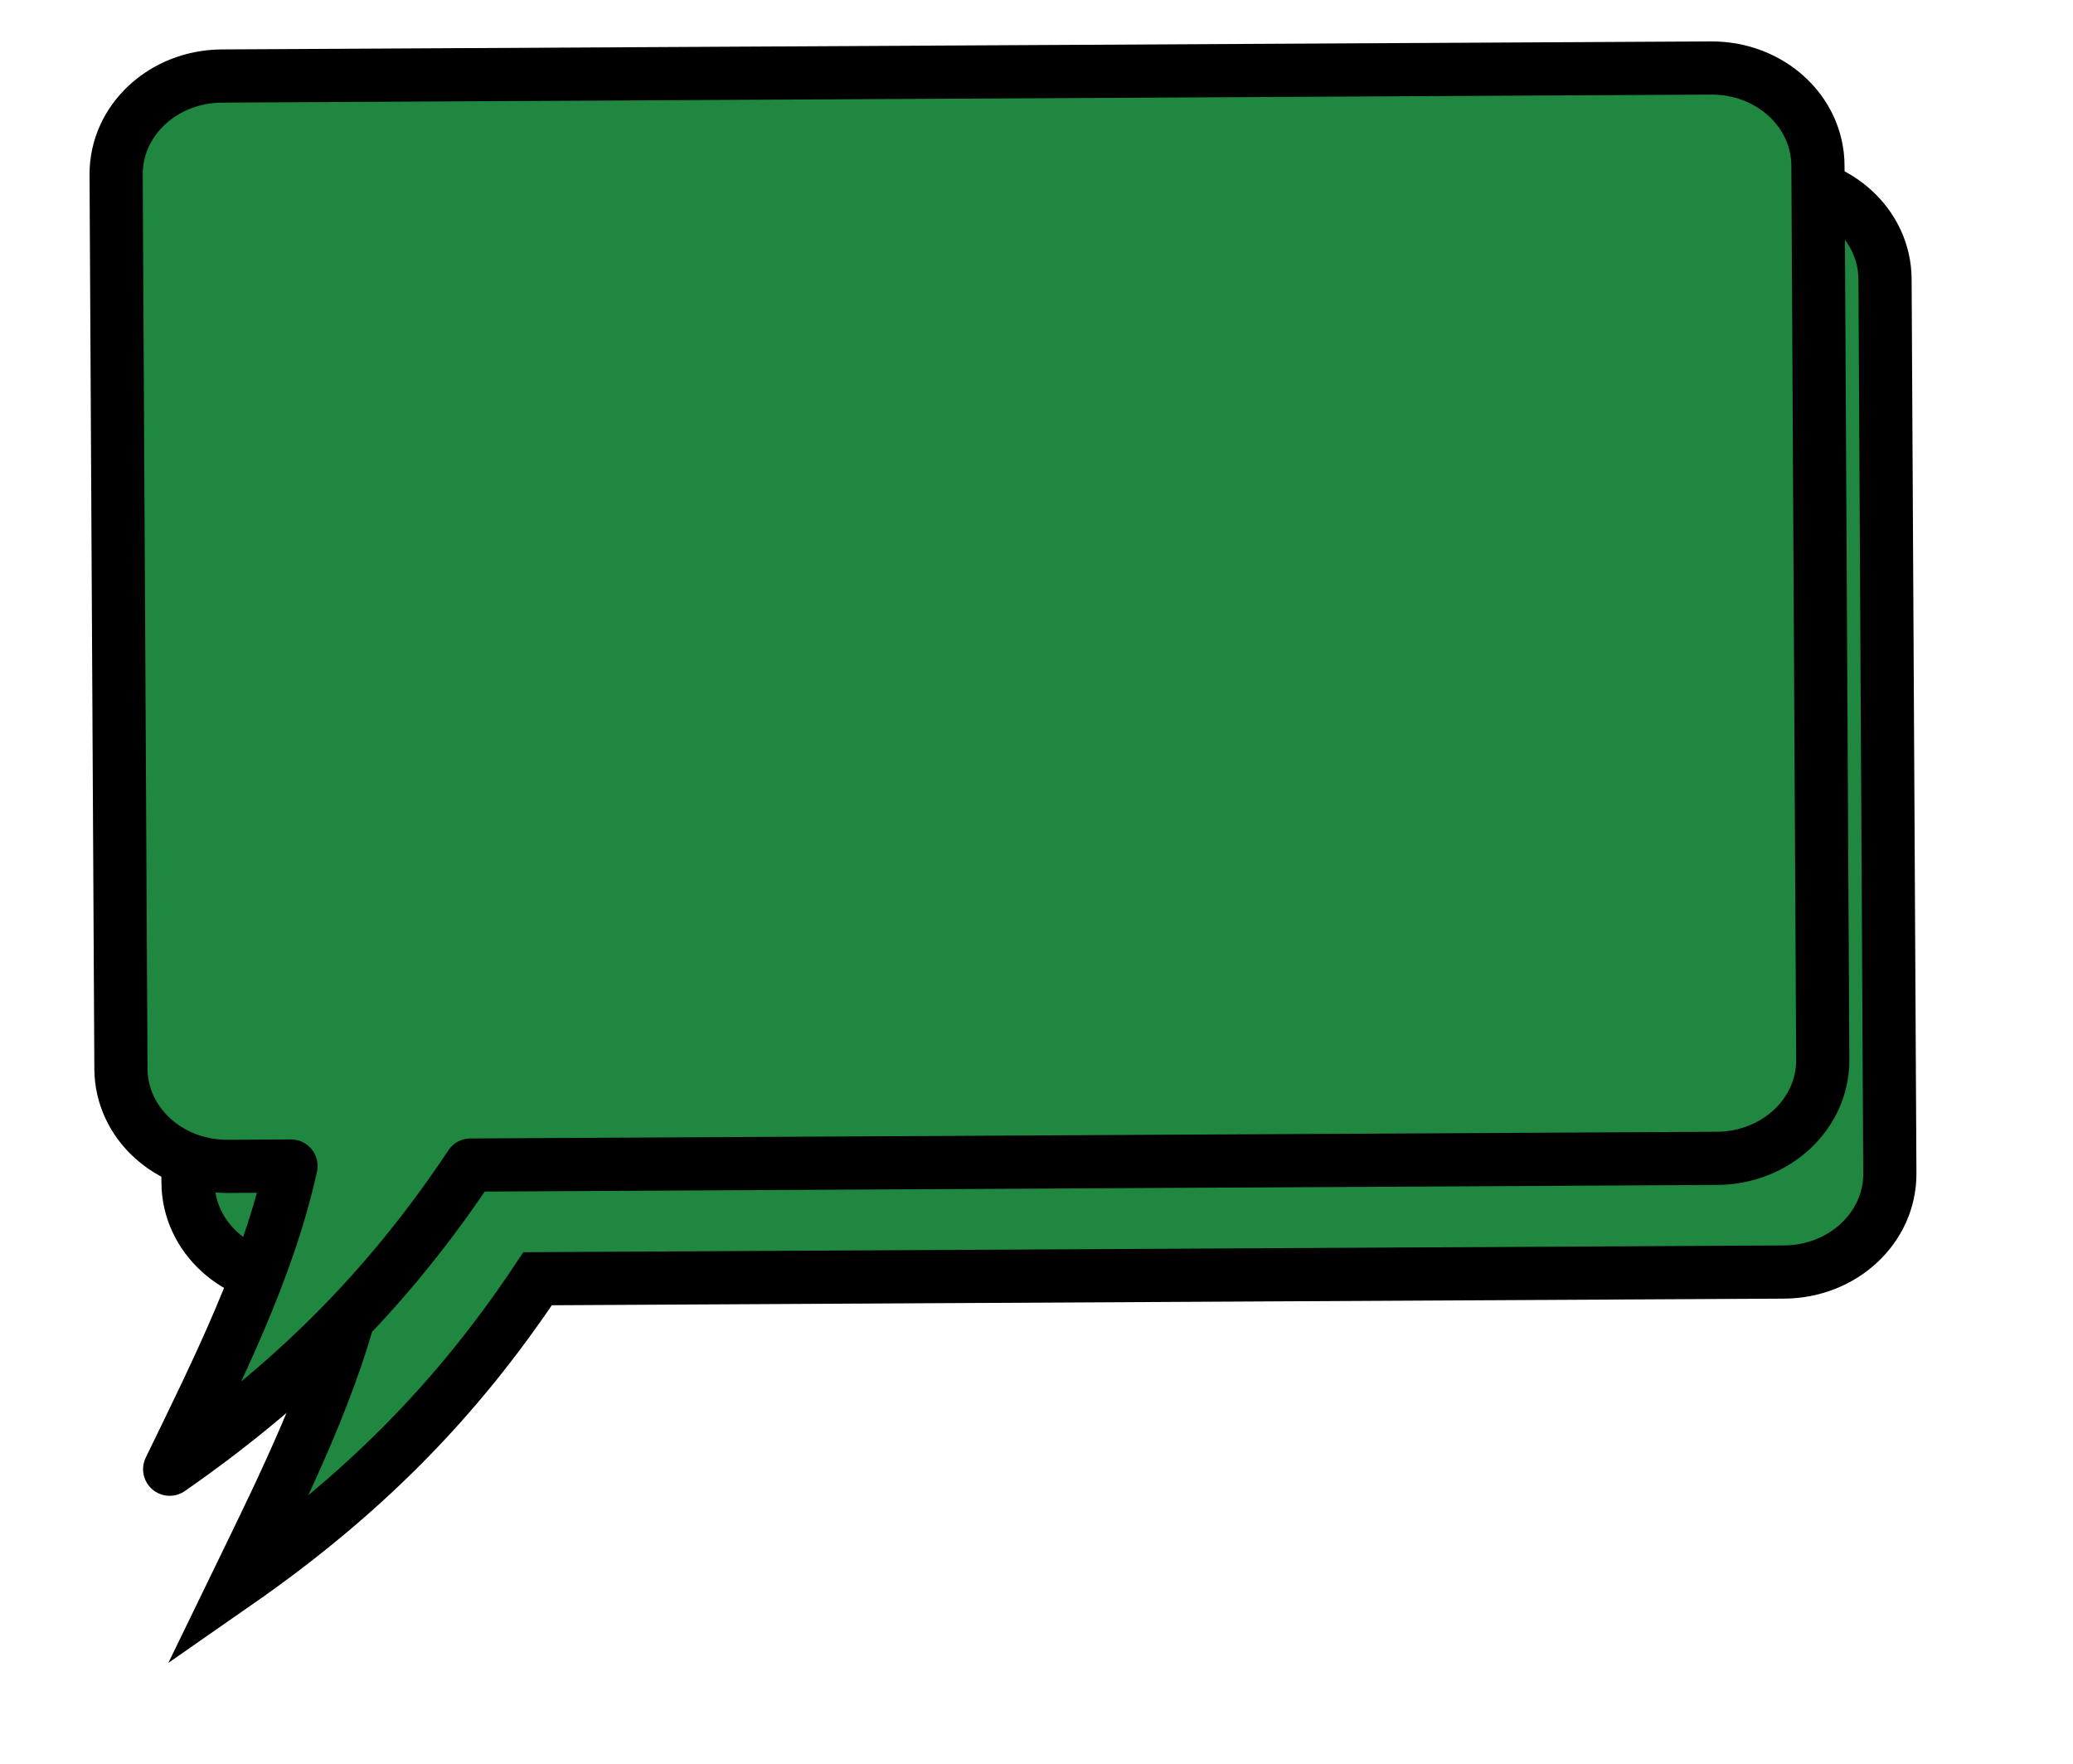 <?xml version="1.0"?><svg width="150" height="127.634" xmlns="http://www.w3.org/2000/svg">
 <title>Green Solid Top Right Speech Bubble</title>
 <defs>
  <filter height="1.267" y="-0.133" width="1.218" x="-0.109" id="filter3925" color-interpolation-filters="sRGB">
   <feGaussianBlur id="feGaussianBlur3927" stdDeviation="1.455"/>
  </filter>
 </defs>
 <g>
  <title>Layer 1</title>
  <g transform="rotate(-0.308 72.59 59.693)" id="layer1">
   <g transform="matrix(3.848 0 0 3.848 -1177.57 -344.706)" id="g3938">
    <path stroke="#000000" fill="#1f8740" filter="url(#filter3925)" d="m311.521,93.075c-1.108,0 -2,0.823 -2,1.844l0,16.812c0,1.021 0.892,1.844 2,1.844l1.188,0c-0.441,1.946 -1.393,3.821 -2.312,5.688c2.365,-1.627 4.148,-3.4 5.688,-5.688l0.094,0l23.344,0c1.108,0 2,-0.823 2,-1.844l0,-16.812c0,-1.021 -0.892,-1.844 -2,-1.844l-28,0z" id="path3897-9"/>
    <g id="g3935">
     <path fill="#1f8740" stroke="#000000" stroke-linecap="round" stroke-linejoin="round" id="path3897" d="m310.271,90.931c-1.108,0 -2,0.823 -2,1.844l0,16.812c0,1.021 0.892,1.844 2,1.844l1.188,0c-0.441,1.946 -1.393,3.821 -2.312,5.688c2.365,-1.627 4.148,-3.4 5.688,-5.688l0.094,0l23.344,0c1.108,0 2,-0.823 2,-1.844l0,-16.812c0,-1.021 -0.892,-1.844 -2,-1.844l-28,0l0,0z"/>
    </g>
   </g>
  </g>
 </g>
</svg>